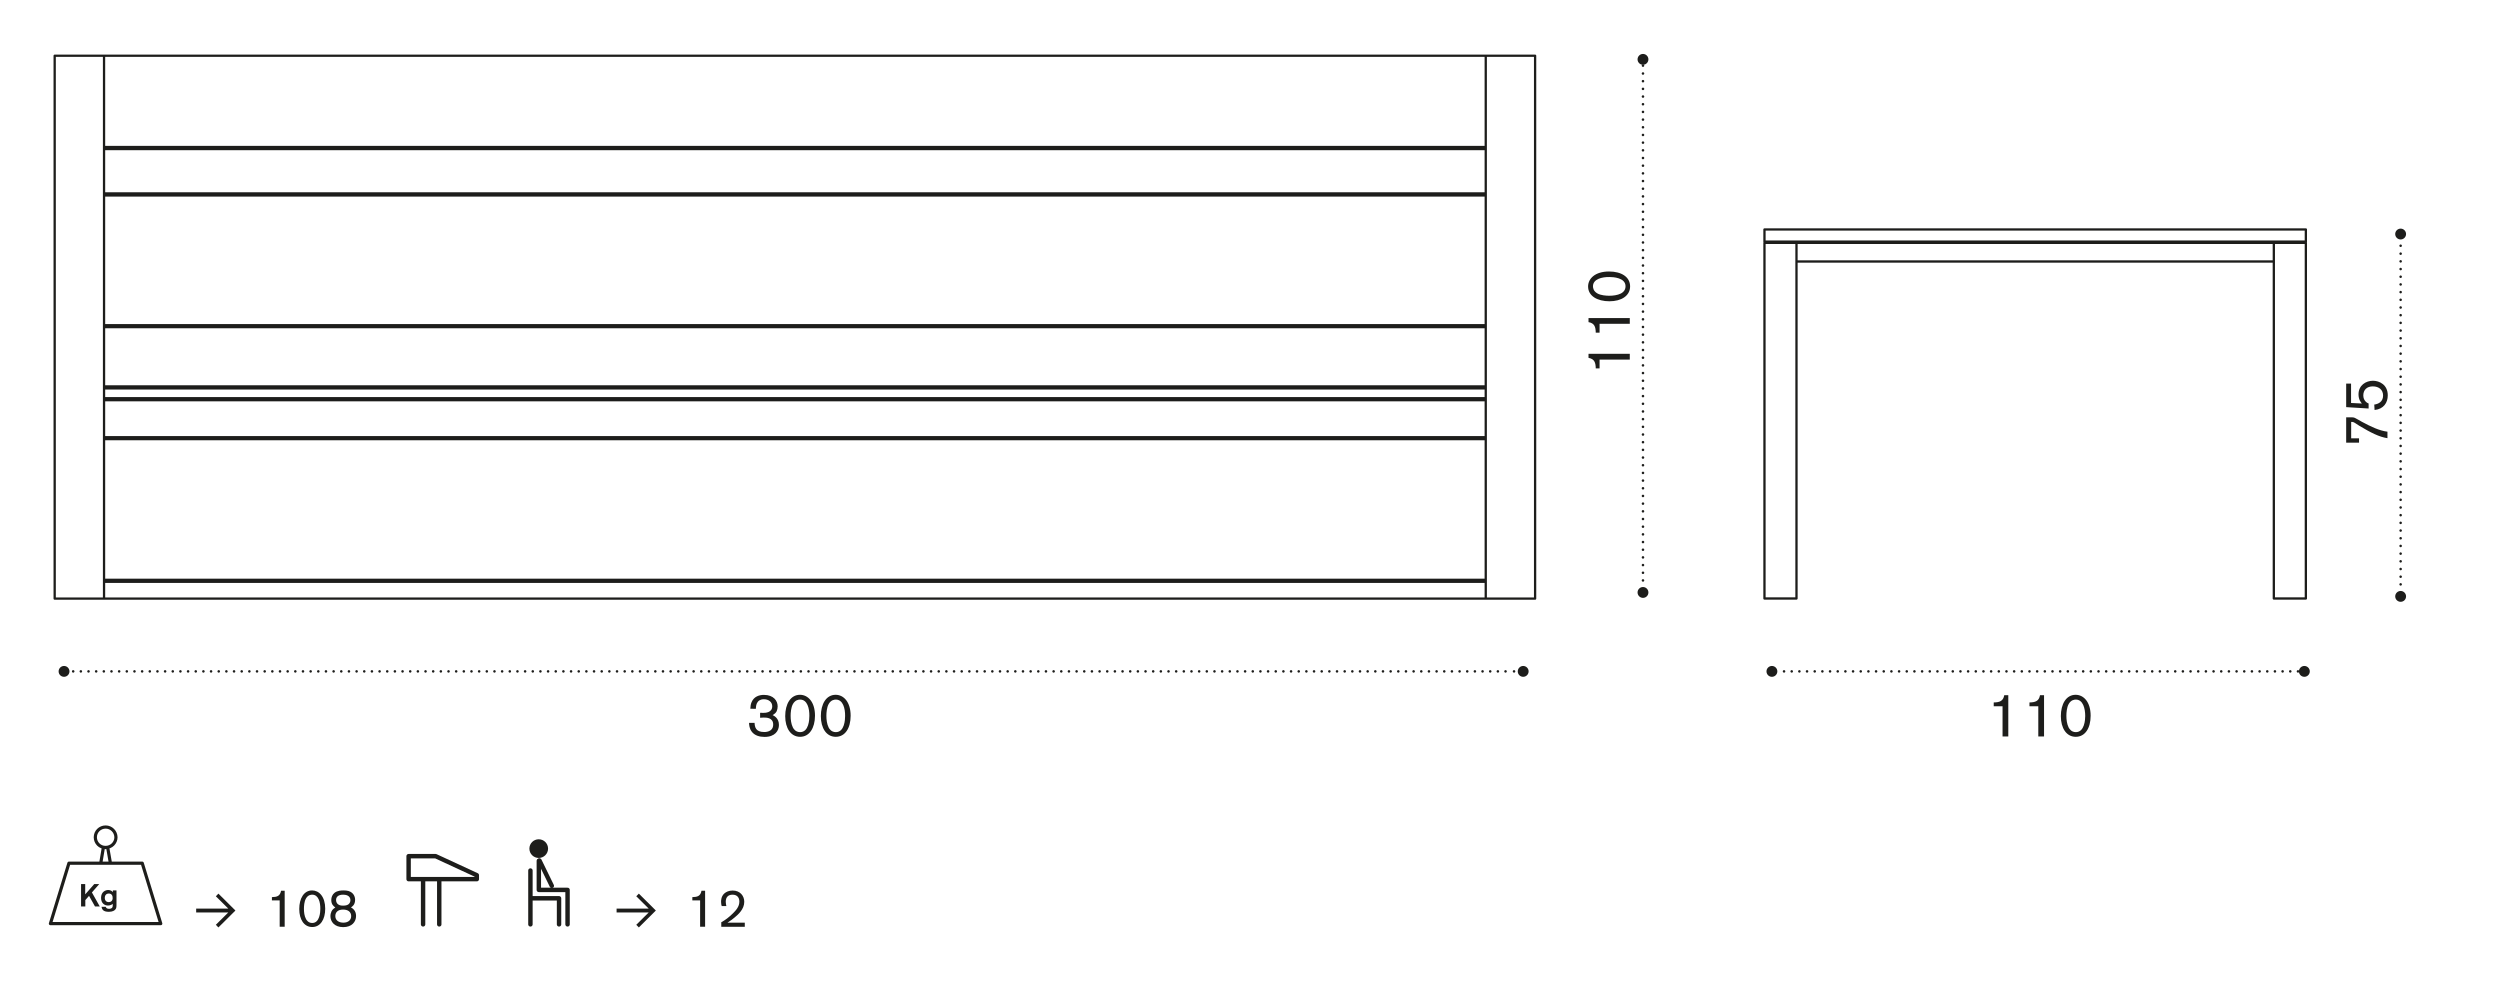 <?xml version="1.0" encoding="utf-8"?>
<!-- Generator: Adobe Illustrator 25.3.1, SVG Export Plug-In . SVG Version: 6.00 Build 0)  -->
<svg version="1.1" id="Livello_1" xmlns="http://www.w3.org/2000/svg" xmlns:xlink="http://www.w3.org/1999/xlink" x="0px" y="0px"
	 width="235px" height="92.27px" viewBox="0 0 235 92.27" style="enable-background:new 0 0 235 92.27;" xml:space="preserve">
<style type="text/css">
	.st0{fill:none;stroke:#1D1D1B;stroke-width:0.416;stroke-linecap:round;stroke-linejoin:round;}
	.st1{fill:#1D1D1B;}
	.st2{fill:none;}
	.st3{fill:none;stroke:#1D1D1B;stroke-width:0.216;stroke-linecap:round;stroke-linejoin:round;}
	.st4{fill:none;stroke:#1D1D1B;stroke-width:0.24;stroke-linecap:round;stroke-linejoin:round;stroke-dasharray:0,0.721;}
	.st5{fill:none;stroke:#1D1D1B;stroke-width:0.24;stroke-linecap:round;stroke-linejoin:round;}
	.st6{fill:none;stroke:#1D1D1B;stroke-width:0.24;stroke-linecap:round;stroke-linejoin:round;stroke-dasharray:0,0.723;}
	.st7{fill:none;stroke:#1D1D1B;stroke-width:0.24;stroke-linecap:round;stroke-linejoin:round;stroke-dasharray:0,0.722;}
	.st8{fill:none;stroke:#1D1D1B;stroke-width:0.24;stroke-linecap:round;stroke-linejoin:round;stroke-dasharray:0,0.72;}
	.st9{fill:none;stroke:#1D1D1B;stroke-width:0.3;stroke-linecap:round;stroke-linejoin:round;}
</style>
<path class="st0" d="M40.3,80.48h-1.89v2.16h6.41v-0.37l-3.87-1.79H40.3z M41.29,86.89v-4.2 M39.77,82.69v4.2"/>
<g>
	<path class="st0" d="M53.35,86.89v-3.24h-2.01h-0.69v-2.73 M49.86,84.44v2.45 M49.86,81.83v2.61h2.69v2.45"/>
	<g>
		<path class="st1" d="M49.97,79.77c0-0.37,0.3-0.67,0.67-0.67c0.37,0,0.67,0.3,0.67,0.67c0,0.37-0.3,0.67-0.67,0.67
			C50.27,80.44,49.97,80.14,49.97,79.77"/>
		<path class="st0" d="M49.97,79.77c0-0.37,0.3-0.67,0.67-0.67c0.37,0,0.67,0.3,0.67,0.67c0,0.37-0.3,0.67-0.67,0.67
			C50.27,80.44,49.97,80.14,49.97,79.77z"/>
	</g>
	<line class="st0" x1="50.71" y1="80.89" x2="51.87" y2="83.27"/>
</g>
<g>
	<path class="st2" d="M216.86,21.57c0-0.06-0.05-0.11-0.11-0.11h-50.89c-0.06,0-0.11,0.05-0.11,0.11v1.14
		c0,0.02,0.01,0.04,0.02,0.06c-0.01,0.02-0.02,0.04-0.02,0.06v33.44c0,0.06,0.05,0.11,0.11,0.11h3.01c0.06,0,0.11-0.05,0.11-0.11
		V24.68h44.66v31.58c0,0.06,0.05,0.11,0.11,0.11h3.01c0.06,0,0.11-0.05,0.11-0.11V22.83c0-0.02-0.01-0.04-0.02-0.06
		c0.01-0.02,0.02-0.03,0.02-0.06V21.57z"/>
</g>
<path class="st3" d="M216.75,21.57v1.15 M216.75,21.57h-50.89 M216.75,22.71h-50.89 M165.86,21.57v1.15 M165.98,22.71v0.12
	 M168.87,22.83h-3.01 M165.86,56.26V22.83 M168.87,56.26h-3.01 M168.87,22.83v33.43 M168.87,22.71v0.12 M213.74,22.83h-44.87
	 M168.87,24.58v-1.75 M213.74,24.58h-44.87 M213.74,22.83v1.75 M213.74,22.83v-0.12 M216.64,22.83v-0.12 M216.75,22.83h-3.01
	 M213.74,22.83v33.43 M213.74,56.26h3.01 M216.75,56.26V22.83"/>
<rect x="5.15" y="5.24" class="st2" width="139.15" height="51.02"/>
<path class="st3" d="M9.78,56.27V5.24 M5.14,5.24v51.02 M5.14,56.27h4.64 M9.78,5.24H5.14 M144.3,5.24v51.02 M144.3,56.27h-4.64
	 M139.66,56.27V5.24 M139.66,5.24h4.64 M138.73,14.01v-0.19 M138.73,18.37v-0.19 M138.73,30.75v-0.18 M138.73,36.51v-0.18
	 M138.73,37.62v-0.19 M138.73,41.28V41.1 M138.73,54.69V54.5 M10.71,14.01v-0.19 M10.71,18.37v-0.19 M10.71,30.75v-0.18
	 M10.71,36.51v-0.18 M10.71,37.62v-0.19 M10.71,41.28V41.1 M10.71,54.69V54.5 M9.78,56.27v-1.35 M139.66,56.27H9.78 M139.66,56.27
	v-1.35 M9.78,54.69h129.88 M9.78,41.28h129.88 M9.78,54.27V41.51 M139.66,54.27V41.51 M139.66,54.5H9.78 M139.66,41.1H9.78
	 M9.78,40.87v-3.02 M139.66,40.87v-3.02 M9.78,37.62h129.88 M139.66,37.43H9.78 M9.78,36.51h129.88 M9.78,36.74v0.46 M139.66,36.74
	v0.46 M9.78,30.75h129.88 M139.66,36.32H9.78 M139.66,36.09v-5.1 M9.78,36.09v-5.1 M9.78,18.37h129.88 M139.66,30.57H9.78
	 M139.66,30.34V18.6 M9.78,30.34V18.6 M9.78,14.01h129.88 M139.66,18.18H9.78 M139.66,17.95v-3.71 M9.78,17.95v-3.71 M139.66,13.82
	H9.78 M139.66,13.59V5.24 M9.78,5.24h129.88 M9.78,13.59V5.24"/>
<line class="st4" x1="168.42" y1="63.11" x2="215.65" y2="63.11"/>
<path class="st5" d="M216.01,63.11L216.01,63.11 M167.7,63.11L167.7,63.11"/>
<g>
	<path class="st1" d="M166.05,63.11c0-0.28,0.23-0.51,0.51-0.51c0.28,0,0.51,0.23,0.51,0.51c0,0.28-0.23,0.51-0.51,0.51
		C166.28,63.62,166.05,63.4,166.05,63.11"/>
	<path class="st1" d="M216.1,63.11c0-0.28,0.23-0.51,0.51-0.51c0.28,0,0.51,0.23,0.51,0.51c0,0.28-0.23,0.51-0.51,0.51
		C216.33,63.62,216.1,63.4,216.1,63.11"/>
</g>
<g>
	<path class="st1" d="M188.78,65.35v3.88h-0.54v-2.84h-0.83v-0.36c0.55-0.01,0.89-0.12,0.99-0.68H188.78z"/>
	<path class="st1" d="M192.14,65.35v3.88h-0.54v-2.84h-0.83v-0.36c0.55-0.01,0.89-0.12,0.99-0.68H192.14z"/>
	<path class="st1" d="M195.12,69.26c-0.88,0-1.4-0.82-1.4-1.94c0-1.14,0.5-2.01,1.39-2.01c0.74,0,1.41,0.66,1.41,1.97
		C196.52,68.45,196,69.26,195.12,69.26z M195.13,65.76c-0.14,0-0.45,0.03-0.67,0.41c-0.19,0.33-0.22,0.85-0.22,1.12
		c0,0.36,0.05,0.77,0.21,1.09c0.08,0.14,0.26,0.44,0.68,0.44c0.82,0,0.88-1.18,0.88-1.52C196.01,66.61,195.81,65.76,195.13,65.76z"
		/>
</g>
<line class="st6" x1="225.66" y1="54.21" x2="225.66" y2="23.46"/>
<path class="st5" d="M225.66,23.1L225.66,23.1 M225.66,54.93L225.66,54.93"/>
<g>
	<path class="st1" d="M225.66,56.57c-0.28,0-0.51-0.23-0.51-0.51c0-0.28,0.23-0.51,0.51-0.51c0.28,0,0.51,0.23,0.51,0.51
		C226.17,56.35,225.94,56.57,225.66,56.57"/>
	<path class="st1" d="M225.66,22.51c-0.28,0-0.51-0.23-0.51-0.51s0.23-0.51,0.51-0.51c0.28,0,0.51,0.23,0.51,0.51
		S225.94,22.51,225.66,22.51"/>
</g>
<g>
	<path class="st1" d="M220.54,41.61v-2.38h0.56c0.19,0.01,0.22,0.02,0.57,0.22l0.35,0.2c0.84,0.45,1.62,0.83,2.4,0.93v0.61
		c-0.79-0.12-1.58-0.53-2.65-1.17l-0.26-0.17c-0.27-0.18-0.33-0.2-0.5-0.19v1.54h0.74v0.41H220.54z"/>
	<path class="st1" d="M220.54,38.27v-2.21H221v1.82l1.02,0.05c-0.1-0.11-0.32-0.37-0.32-0.86c0-0.86,0.7-1.28,1.36-1.28
		c0.6,0,1.39,0.37,1.39,1.37c0,0.69-0.38,1.29-1.24,1.38l-0.03-0.51c0.37-0.05,0.83-0.25,0.83-0.85c0-0.54-0.39-0.86-0.97-0.86
		c-0.54,0-0.89,0.32-0.89,0.85c0,0.5,0.36,0.71,0.5,0.76v0.47L220.54,38.27z"/>
</g>
<line class="st7" x1="154.44" y1="53.84" x2="154.44" y2="6.53"/>
<path class="st5" d="M154.44,6.17L154.44,6.17 M154.44,54.56L154.44,54.56"/>
<g>
	<path class="st1" d="M154.44,56.2c-0.28,0-0.51-0.23-0.51-0.51c0-0.28,0.23-0.51,0.51-0.51c0.28,0,0.51,0.23,0.51,0.51
		C154.95,55.98,154.72,56.2,154.44,56.2"/>
	<path class="st1" d="M154.44,6.09c-0.28,0-0.51-0.23-0.51-0.51s0.23-0.51,0.51-0.51c0.28,0,0.51,0.23,0.51,0.51
		S154.72,6.09,154.44,6.09"/>
</g>
<g>
	<path class="st1" d="M149.32,33.26h3.88v0.54h-2.84v0.83h-0.36c-0.01-0.55-0.12-0.89-0.68-0.99V33.26z"/>
	<path class="st1" d="M149.32,29.9h3.88v0.54h-2.84v0.83h-0.36c-0.01-0.55-0.12-0.89-0.68-0.99V29.9z"/>
	<path class="st1" d="M153.23,26.92c0,0.88-0.82,1.4-1.94,1.4c-1.14,0-2.01-0.5-2.01-1.39c0-0.74,0.66-1.41,1.97-1.41
		C152.42,25.52,153.23,26.04,153.23,26.92z M149.74,26.91c0,0.14,0.03,0.45,0.41,0.67c0.33,0.19,0.85,0.22,1.12,0.22
		c0.36,0,0.77-0.05,1.09-0.21c0.14-0.07,0.44-0.26,0.44-0.68c0-0.82-1.18-0.87-1.52-0.87C150.59,26.03,149.74,26.23,149.74,26.91z"
		/>
</g>
<line class="st8" x1="7.6" y1="63.11" x2="141.96" y2="63.11"/>
<path class="st5" d="M142.32,63.11L142.32,63.11 M6.88,63.11L6.88,63.11"/>
<g>
	<path class="st1" d="M5.51,63.11c0-0.28,0.23-0.51,0.51-0.51c0.28,0,0.51,0.23,0.51,0.51c0,0.28-0.23,0.51-0.51,0.51
		C5.74,63.62,5.51,63.4,5.51,63.11"/>
	<path class="st1" d="M142.67,63.11c0-0.28,0.23-0.51,0.51-0.51c0.28,0,0.51,0.23,0.51,0.51c0,0.28-0.23,0.51-0.51,0.51
		C142.9,63.62,142.67,63.4,142.67,63.11"/>
</g>
<g>
	<path class="st1" d="M70.53,66.62c0.02-0.24,0.03-0.42,0.12-0.62c0.22-0.52,0.7-0.68,1.16-0.68c0.91,0,1.29,0.56,1.29,1.08
		c0,0.14-0.03,0.31-0.09,0.45c-0.09,0.18-0.21,0.26-0.38,0.37c0.15,0.08,0.59,0.29,0.59,0.93c0,0.53-0.36,1.12-1.35,1.12
		c-0.47,0-0.94-0.13-1.21-0.5c-0.22-0.29-0.24-0.61-0.25-0.82h0.52c0.02,0.36,0.08,0.86,0.9,0.86c0.13,0,0.41-0.01,0.63-0.18
		c0.18-0.15,0.22-0.35,0.22-0.52c0-0.66-0.64-0.66-0.9-0.66c-0.14,0-0.21,0.01-0.33,0.02V67c0.1,0.01,0.16,0.01,0.29,0.01
		c0.17,0,0.85,0,0.85-0.62c0-0.41-0.35-0.66-0.78-0.66c-0.12,0-0.37,0.01-0.56,0.22c-0.17,0.2-0.19,0.44-0.2,0.68L70.53,66.62z"/>
	<path class="st1" d="M75.21,69.26c-0.88,0-1.4-0.82-1.4-1.94c0-1.14,0.5-2.01,1.39-2.01c0.74,0,1.41,0.66,1.41,1.97
		C76.6,68.45,76.08,69.26,75.21,69.26z M75.21,65.76c-0.14,0-0.45,0.03-0.67,0.41c-0.19,0.33-0.22,0.85-0.22,1.12
		c0,0.36,0.05,0.77,0.21,1.09c0.07,0.14,0.26,0.44,0.68,0.44c0.82,0,0.87-1.18,0.87-1.52C76.09,66.61,75.9,65.76,75.21,65.76z"/>
	<path class="st1" d="M78.56,69.26c-0.88,0-1.4-0.82-1.4-1.94c0-1.14,0.5-2.01,1.39-2.01c0.74,0,1.41,0.66,1.41,1.97
		C79.96,68.45,79.44,69.26,78.56,69.26z M78.57,65.76c-0.14,0-0.45,0.03-0.67,0.41c-0.19,0.33-0.22,0.85-0.22,1.12
		c0,0.36,0.05,0.77,0.21,1.09c0.07,0.14,0.26,0.44,0.68,0.44c0.82,0,0.87-1.18,0.87-1.52C79.45,66.61,79.25,65.76,78.57,65.76z"/>
</g>
<g>
	<path class="st9" d="M4.74,86.82l1.74-5.68h6.89l1.74,5.68H4.74z M10.38,81.14H9.47l0.25-1.49c0.06,0.01,0.13,0.02,0.19,0.02
		c0.07,0,0.14-0.01,0.21-0.02L10.38,81.14z M8.96,78.7c0-0.53,0.43-0.96,0.97-0.96c0.53,0,0.96,0.43,0.97,0.96
		c0,0.53-0.43,0.96-0.97,0.96C9.39,79.67,8.96,79.24,8.96,78.7z"/>
</g>
<g>
	<path class="st1" d="M8.64,83.89l0.74,1.32H8.93l-0.56-1l-0.35,0.4v0.6H7.62V83.1h0.39v0.97l0.85-0.97h0.47L8.64,83.89z"/>
	<path class="st1" d="M10.95,83.71v1.23c0,0.3,0,0.42-0.1,0.54c-0.08,0.11-0.27,0.23-0.62,0.23c-0.54,0-0.64-0.23-0.69-0.47h0.4
		c0.03,0.09,0.09,0.19,0.31,0.19c0.18,0,0.26-0.07,0.3-0.12c0.05-0.08,0.05-0.16,0.05-0.35c-0.08,0.07-0.23,0.16-0.45,0.16
		c-0.35,0-0.65-0.24-0.65-0.72c0-0.56,0.4-0.74,0.68-0.74c0.27,0,0.38,0.15,0.43,0.2v-0.16H10.95z M10.22,83.99
		c-0.18,0-0.37,0.12-0.37,0.41c0,0.26,0.16,0.4,0.37,0.4c0.19,0,0.37-0.11,0.37-0.38C10.6,84.17,10.47,83.99,10.22,83.99z"/>
</g>
<g>
	<path class="st1" d="M20.53,87.18l-0.24-0.25l1.17-1.16h-3.02v-0.36h3.02l-1.17-1.16L20.53,84l1.6,1.59L20.53,87.18z"/>
</g>
<g>
	<path class="st1" d="M26.76,83.74v3.37h-0.47v-2.47h-0.73v-0.31c0.48-0.01,0.77-0.1,0.86-0.6H26.76z"/>
	<path class="st1" d="M29.35,87.14c-0.77,0-1.22-0.71-1.22-1.69c0-1,0.44-1.75,1.21-1.75c0.65,0,1.23,0.58,1.23,1.72
		C30.57,86.44,30.11,87.14,29.35,87.14z M29.35,84.1c-0.12,0-0.4,0.02-0.59,0.36c-0.17,0.29-0.19,0.74-0.19,0.97
		c0,0.32,0.04,0.67,0.19,0.95c0.06,0.12,0.23,0.38,0.59,0.38c0.71,0,0.76-1.03,0.76-1.33C30.12,84.84,29.95,84.1,29.35,84.1z"/>
	<path class="st1" d="M33.47,86.1c0,0.55-0.39,1.05-1.21,1.05c-0.83,0-1.2-0.52-1.2-1.03c0-0.17,0.04-0.31,0.1-0.45
		c0.1-0.2,0.23-0.28,0.36-0.37c-0.18-0.12-0.38-0.3-0.38-0.7c0-0.26,0.1-0.51,0.3-0.67c0.27-0.22,0.67-0.23,0.83-0.23
		c0.18,0,0.34,0.01,0.48,0.05c0.49,0.15,0.63,0.53,0.63,0.84c0,0.47-0.29,0.65-0.39,0.7C33.14,85.39,33.47,85.58,33.47,86.1z
		 M32.25,85.5c-0.53,0-0.73,0.29-0.73,0.61c0,0.4,0.32,0.62,0.76,0.62c0.45,0,0.74-0.25,0.73-0.63C33,85.71,32.71,85.5,32.25,85.5z
		 M32.25,84.1c-0.45,0-0.66,0.21-0.66,0.5c0,0.18,0.08,0.32,0.18,0.4c0.16,0.13,0.38,0.13,0.5,0.13c0.25,0,0.4-0.06,0.49-0.13
		c0.1-0.08,0.18-0.21,0.18-0.4C32.92,84.16,32.49,84.1,32.25,84.1z"/>
</g>
<g>
	<path class="st1" d="M60.05,87.18l-0.24-0.25l1.17-1.16h-3.02v-0.36h3.02l-1.17-1.16L60.05,84l1.6,1.59L60.05,87.18z"/>
</g>
<g>
	<path class="st1" d="M66.28,83.74v3.37h-0.47v-2.47h-0.73v-0.31c0.48-0.01,0.77-0.1,0.86-0.6H66.28z"/>
	<path class="st1" d="M70.01,86.73v0.39H67.8v-0.43c0.4-0.21,0.75-0.5,1.07-0.81c0.33-0.32,0.63-0.67,0.63-1.13
		c0-0.41-0.24-0.65-0.64-0.65c-0.39,0-0.64,0.21-0.64,0.67c0,0.16,0.04,0.31,0.06,0.4h-0.44c-0.03-0.1-0.06-0.21-0.06-0.4
		c0-0.16,0.02-0.51,0.29-0.77c0.18-0.17,0.46-0.29,0.8-0.29c0.71,0,1.09,0.51,1.09,1.06c0,0.7-0.58,1.2-0.88,1.45
		c-0.25,0.21-0.29,0.24-0.7,0.51H70.01z"/>
</g>
</svg>
